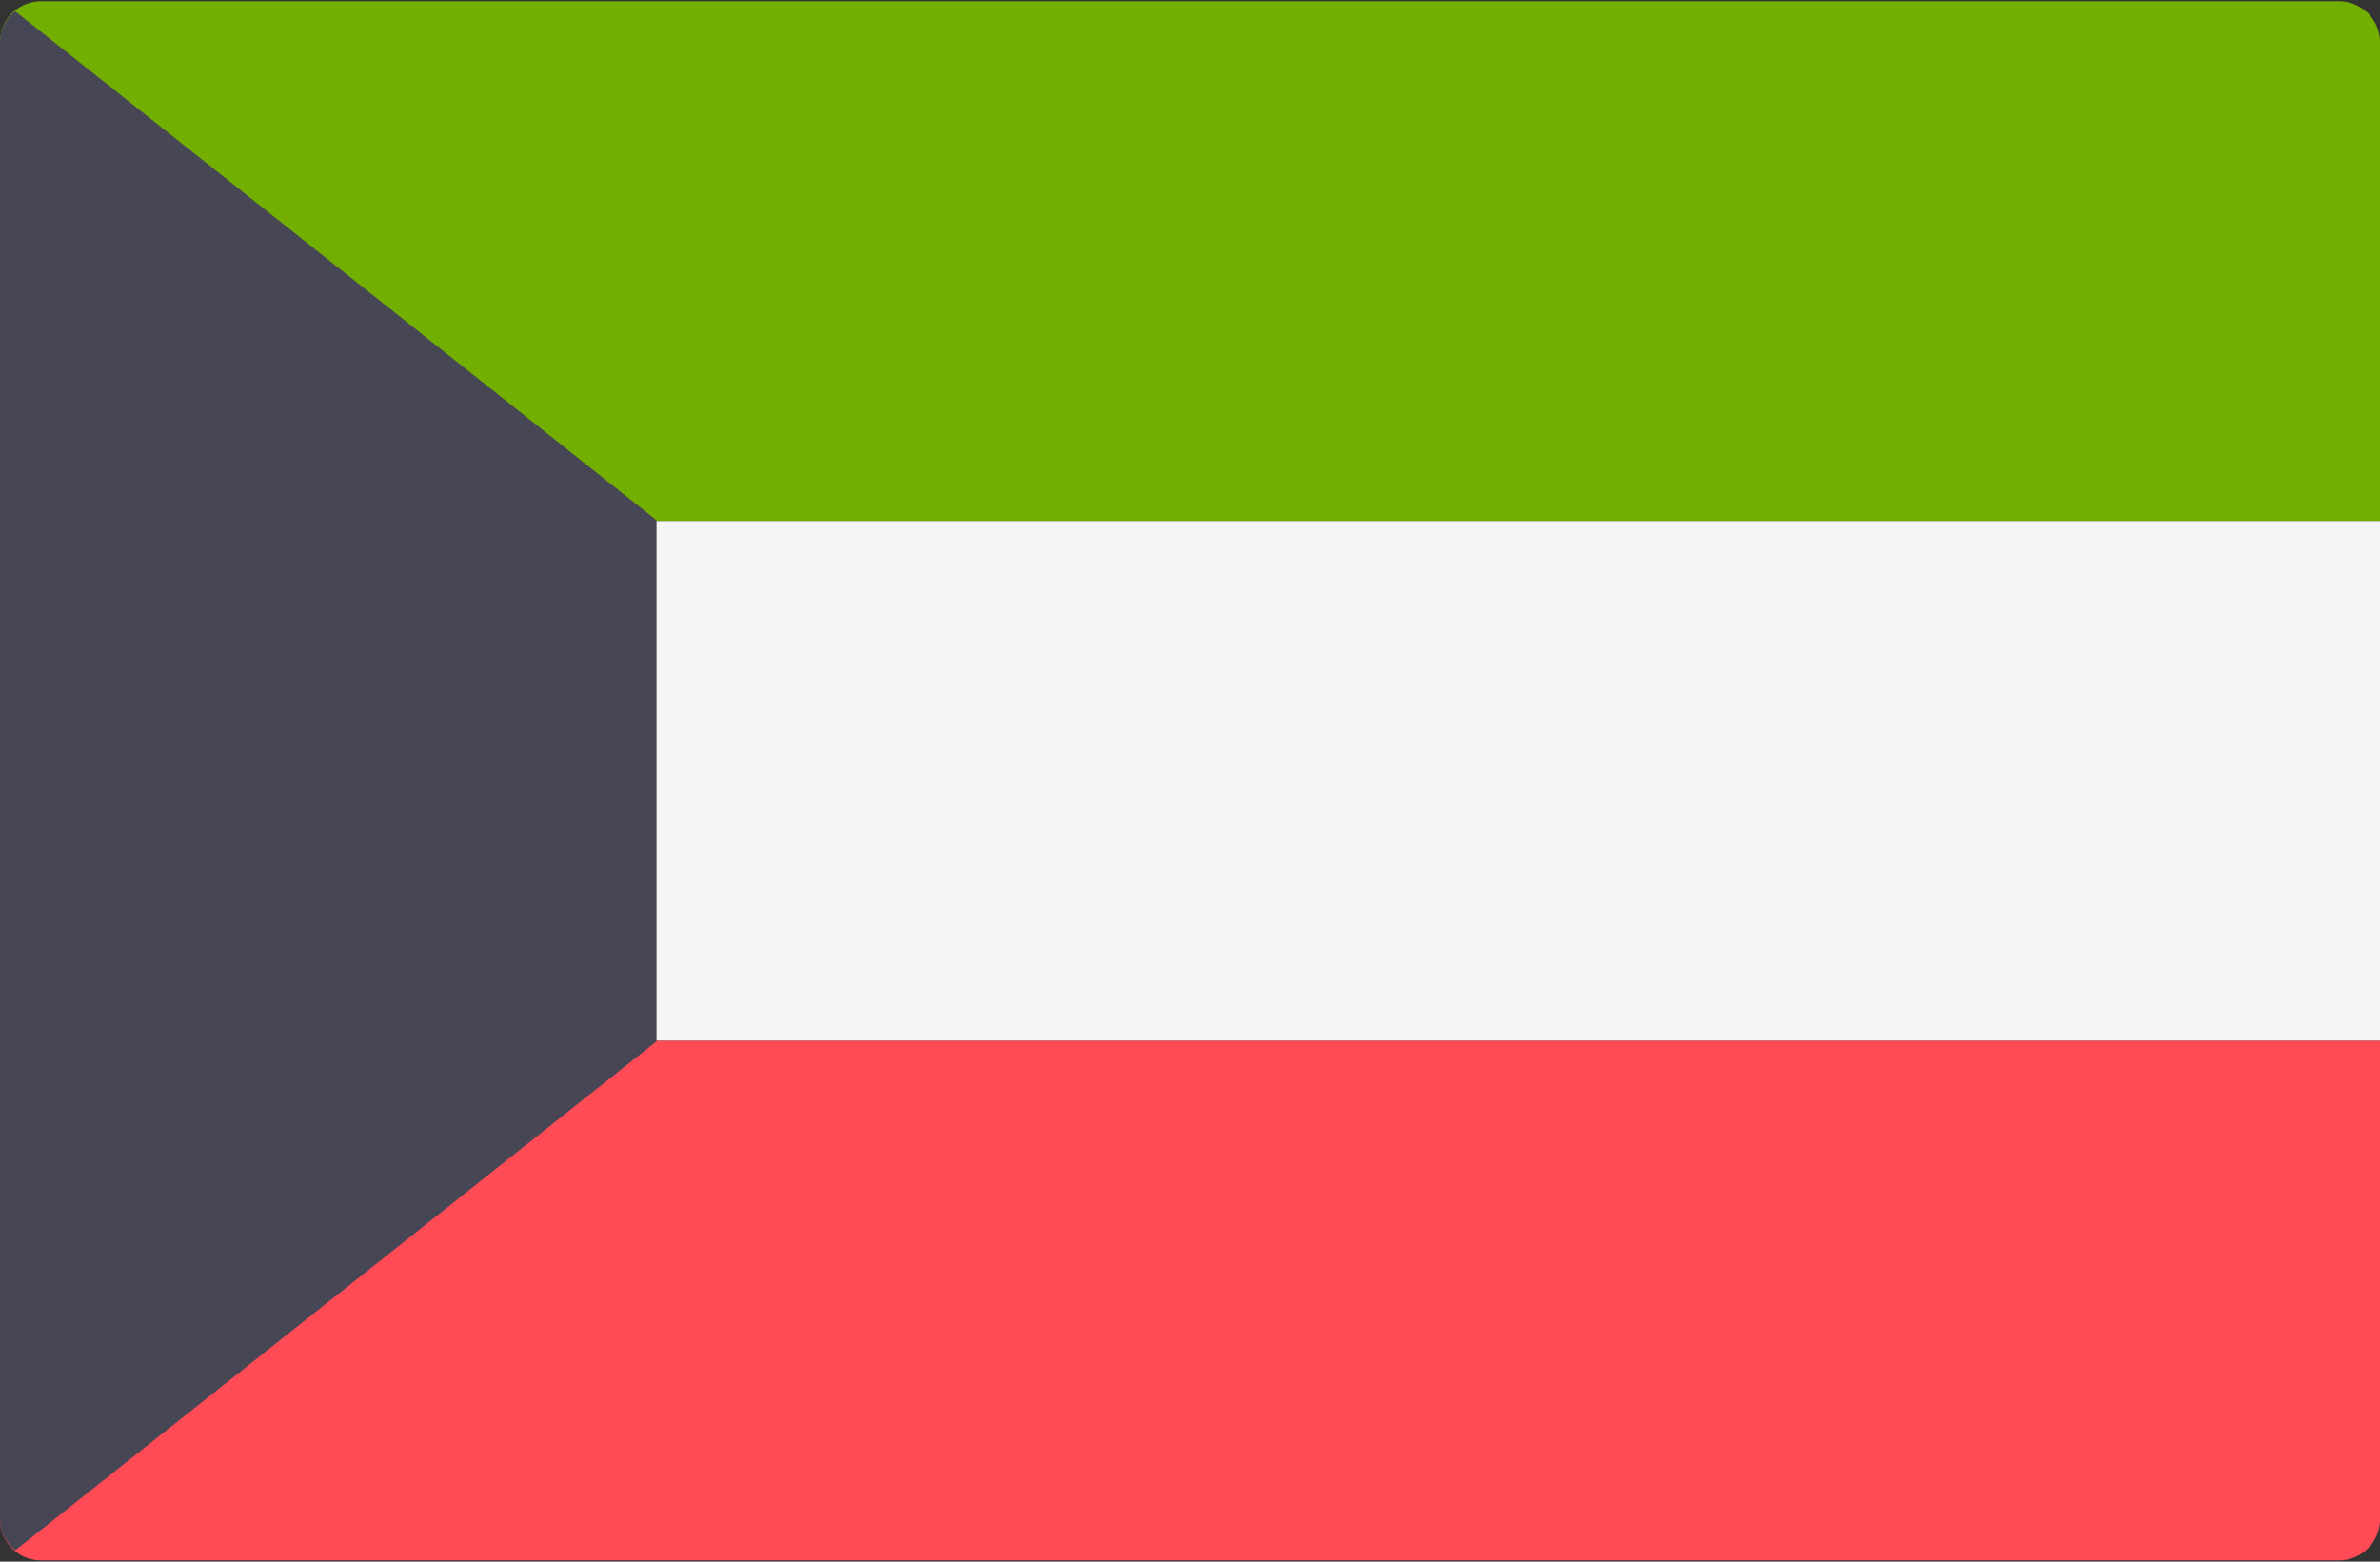 <svg viewBox="0 0 512 336" xmlns="http://www.w3.org/2000/svg"><rect x="0" y="0" width="512" height="336" fill="#333333" stroke="none"/><g fill="none"><path d="M512.001 112.092H0V9.103A8.829 8.829 0 0 1 8.828.275h494.345a8.829 8.829 0 0 1 8.828 8.828v102.989z" fill="#73AF00"/><path d="M503.172 335.724H8.828A8.829 8.829 0 0 1 0 326.896V223.908h512v102.988a8.828 8.828 0 0 1-8.828 8.828z" fill="#FF4B55"/><path fill="#F5F5F5" d="M0 112.088h512V223.9H0z"/><path d="M3.256 333.59l137.985-109.532-.003-112.12L3.256 2.41C1.311 4.029 0 6.375 0 9.103v317.793c0 2.729 1.311 5.075 3.256 6.694z" fill="#464655"/></g></svg>